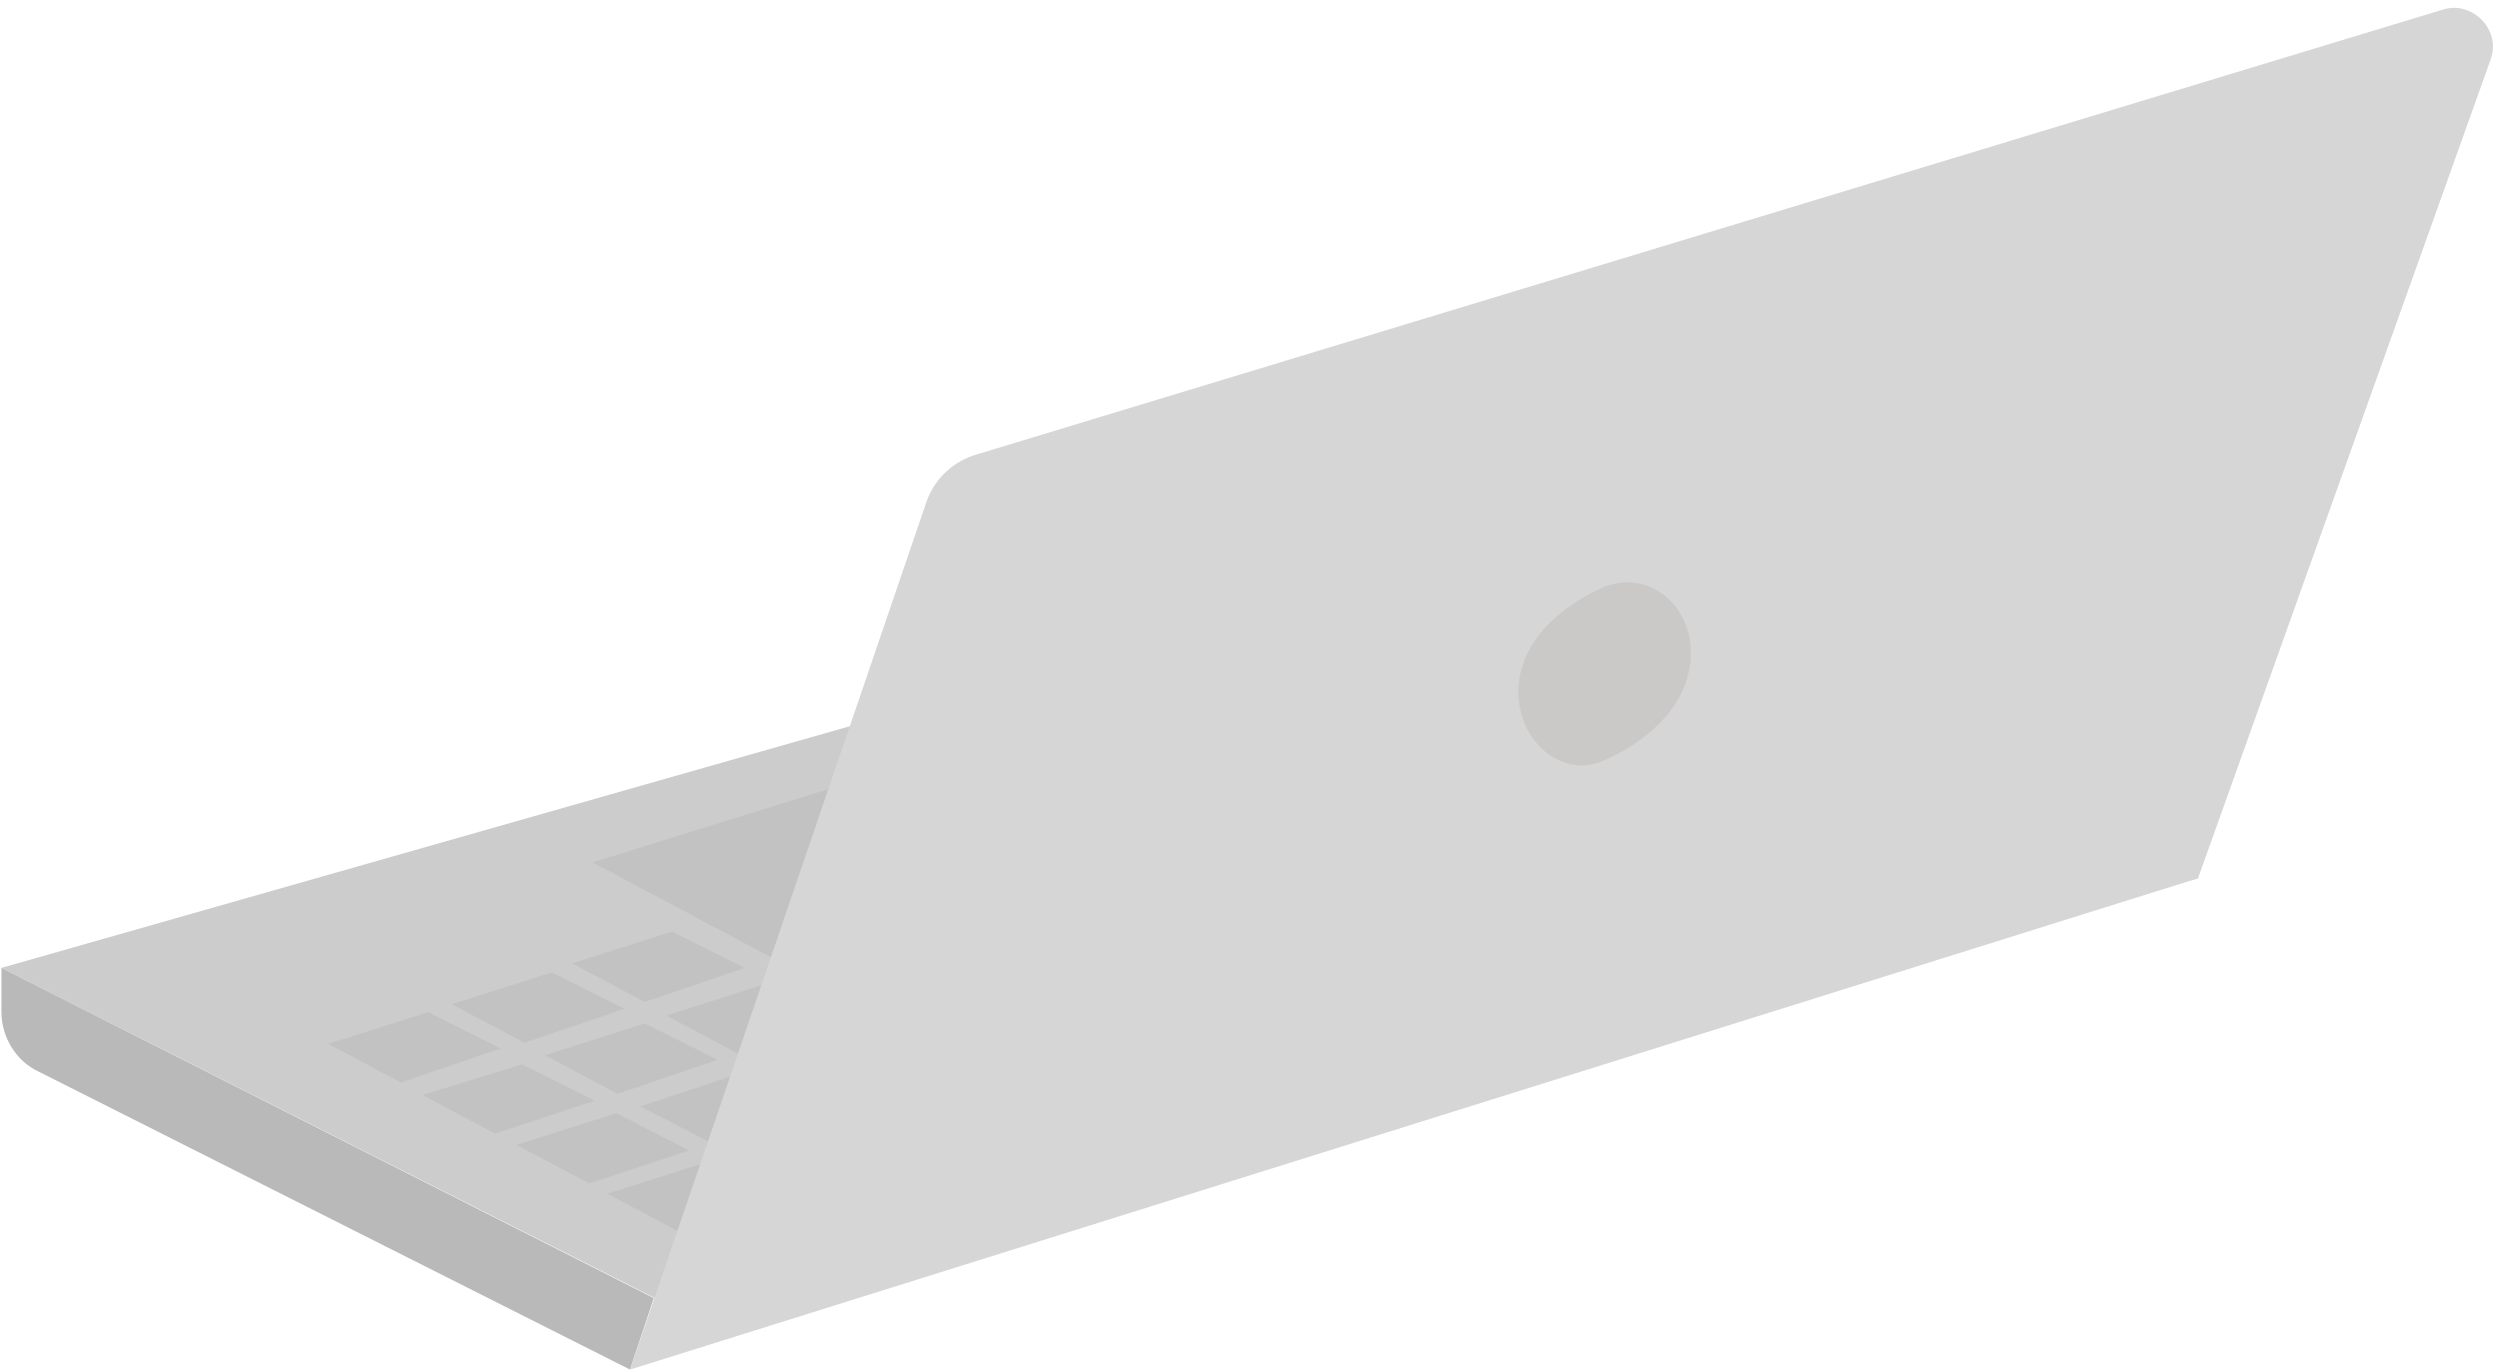 <?xml version="1.0" encoding="UTF-8"?> <svg xmlns="http://www.w3.org/2000/svg" width="184" height="101" viewBox="0 0 184 101" fill="none"> <path d="M0.106 71.237L48.206 95.538L161.775 64.64L112.089 39.338L0.106 71.237Z" fill="#CCCCCC"></path> <path d="M0.106 74.495V71.238L48.123 95.539L46.369 100.8L2.779 78.837C1.192 78.086 0.106 76.332 0.106 74.495Z" fill="#B9B9B9"></path> <path d="M43.614 63.473L56.808 70.487L61.067 58.045L43.614 63.473Z" fill="#C2C2C2"></path> <path d="M24.156 76.832L29.501 79.672L36.849 77.166L31.505 74.494L24.156 76.832Z" fill="#C2C2C2"></path> <path d="M33.258 73.91L38.602 76.75L45.951 74.245L40.606 71.572L33.258 73.91Z" fill="#C2C2C2"></path> <path d="M42.111 70.905L47.456 73.744L54.804 71.239L49.46 68.566L42.111 70.905Z" fill="#C2C2C2"></path> <path d="M31.087 80.591L36.431 83.43L43.78 81.008L38.435 78.336L31.087 80.591Z" fill="#C2C2C2"></path> <path d="M40.108 77.668L45.453 80.507L52.801 78.002L47.457 75.33L40.108 77.668Z" fill="#C2C2C2"></path> <path d="M49.041 74.744L54.386 77.584L61.734 75.079L56.39 72.406L49.041 74.744Z" fill="#C2C2C2"></path> <path d="M38.019 84.264L43.363 87.103L50.712 84.681L45.367 81.926L38.019 84.264Z" fill="#C2C2C2"></path> <path d="M44.7 87.856L50.045 90.695L57.393 88.19L52.049 85.518L44.7 87.856Z" fill="#C2C2C2"></path> <path d="M47.12 81.426L52.465 84.181L59.813 81.76L54.469 79.004L47.12 81.426Z" fill="#C2C2C2"></path> <path d="M161.776 64.641L46.37 100.799L68.165 37C68.75 35.247 70.169 33.91 72.007 33.41L179.897 0.675C182.068 0.09 184.073 2.261 183.321 4.349L161.776 64.641Z" fill="#D6D6D6"></path> <path d="M124.448 48.023C124.448 51.53 121.776 54.286 118.101 55.956C114.928 57.376 111.755 54.537 111.755 50.946C111.755 47.355 114.678 44.683 118.101 43.18C121.358 41.927 124.448 44.516 124.448 48.023Z" fill="#CBC8C8"></path> </svg> 